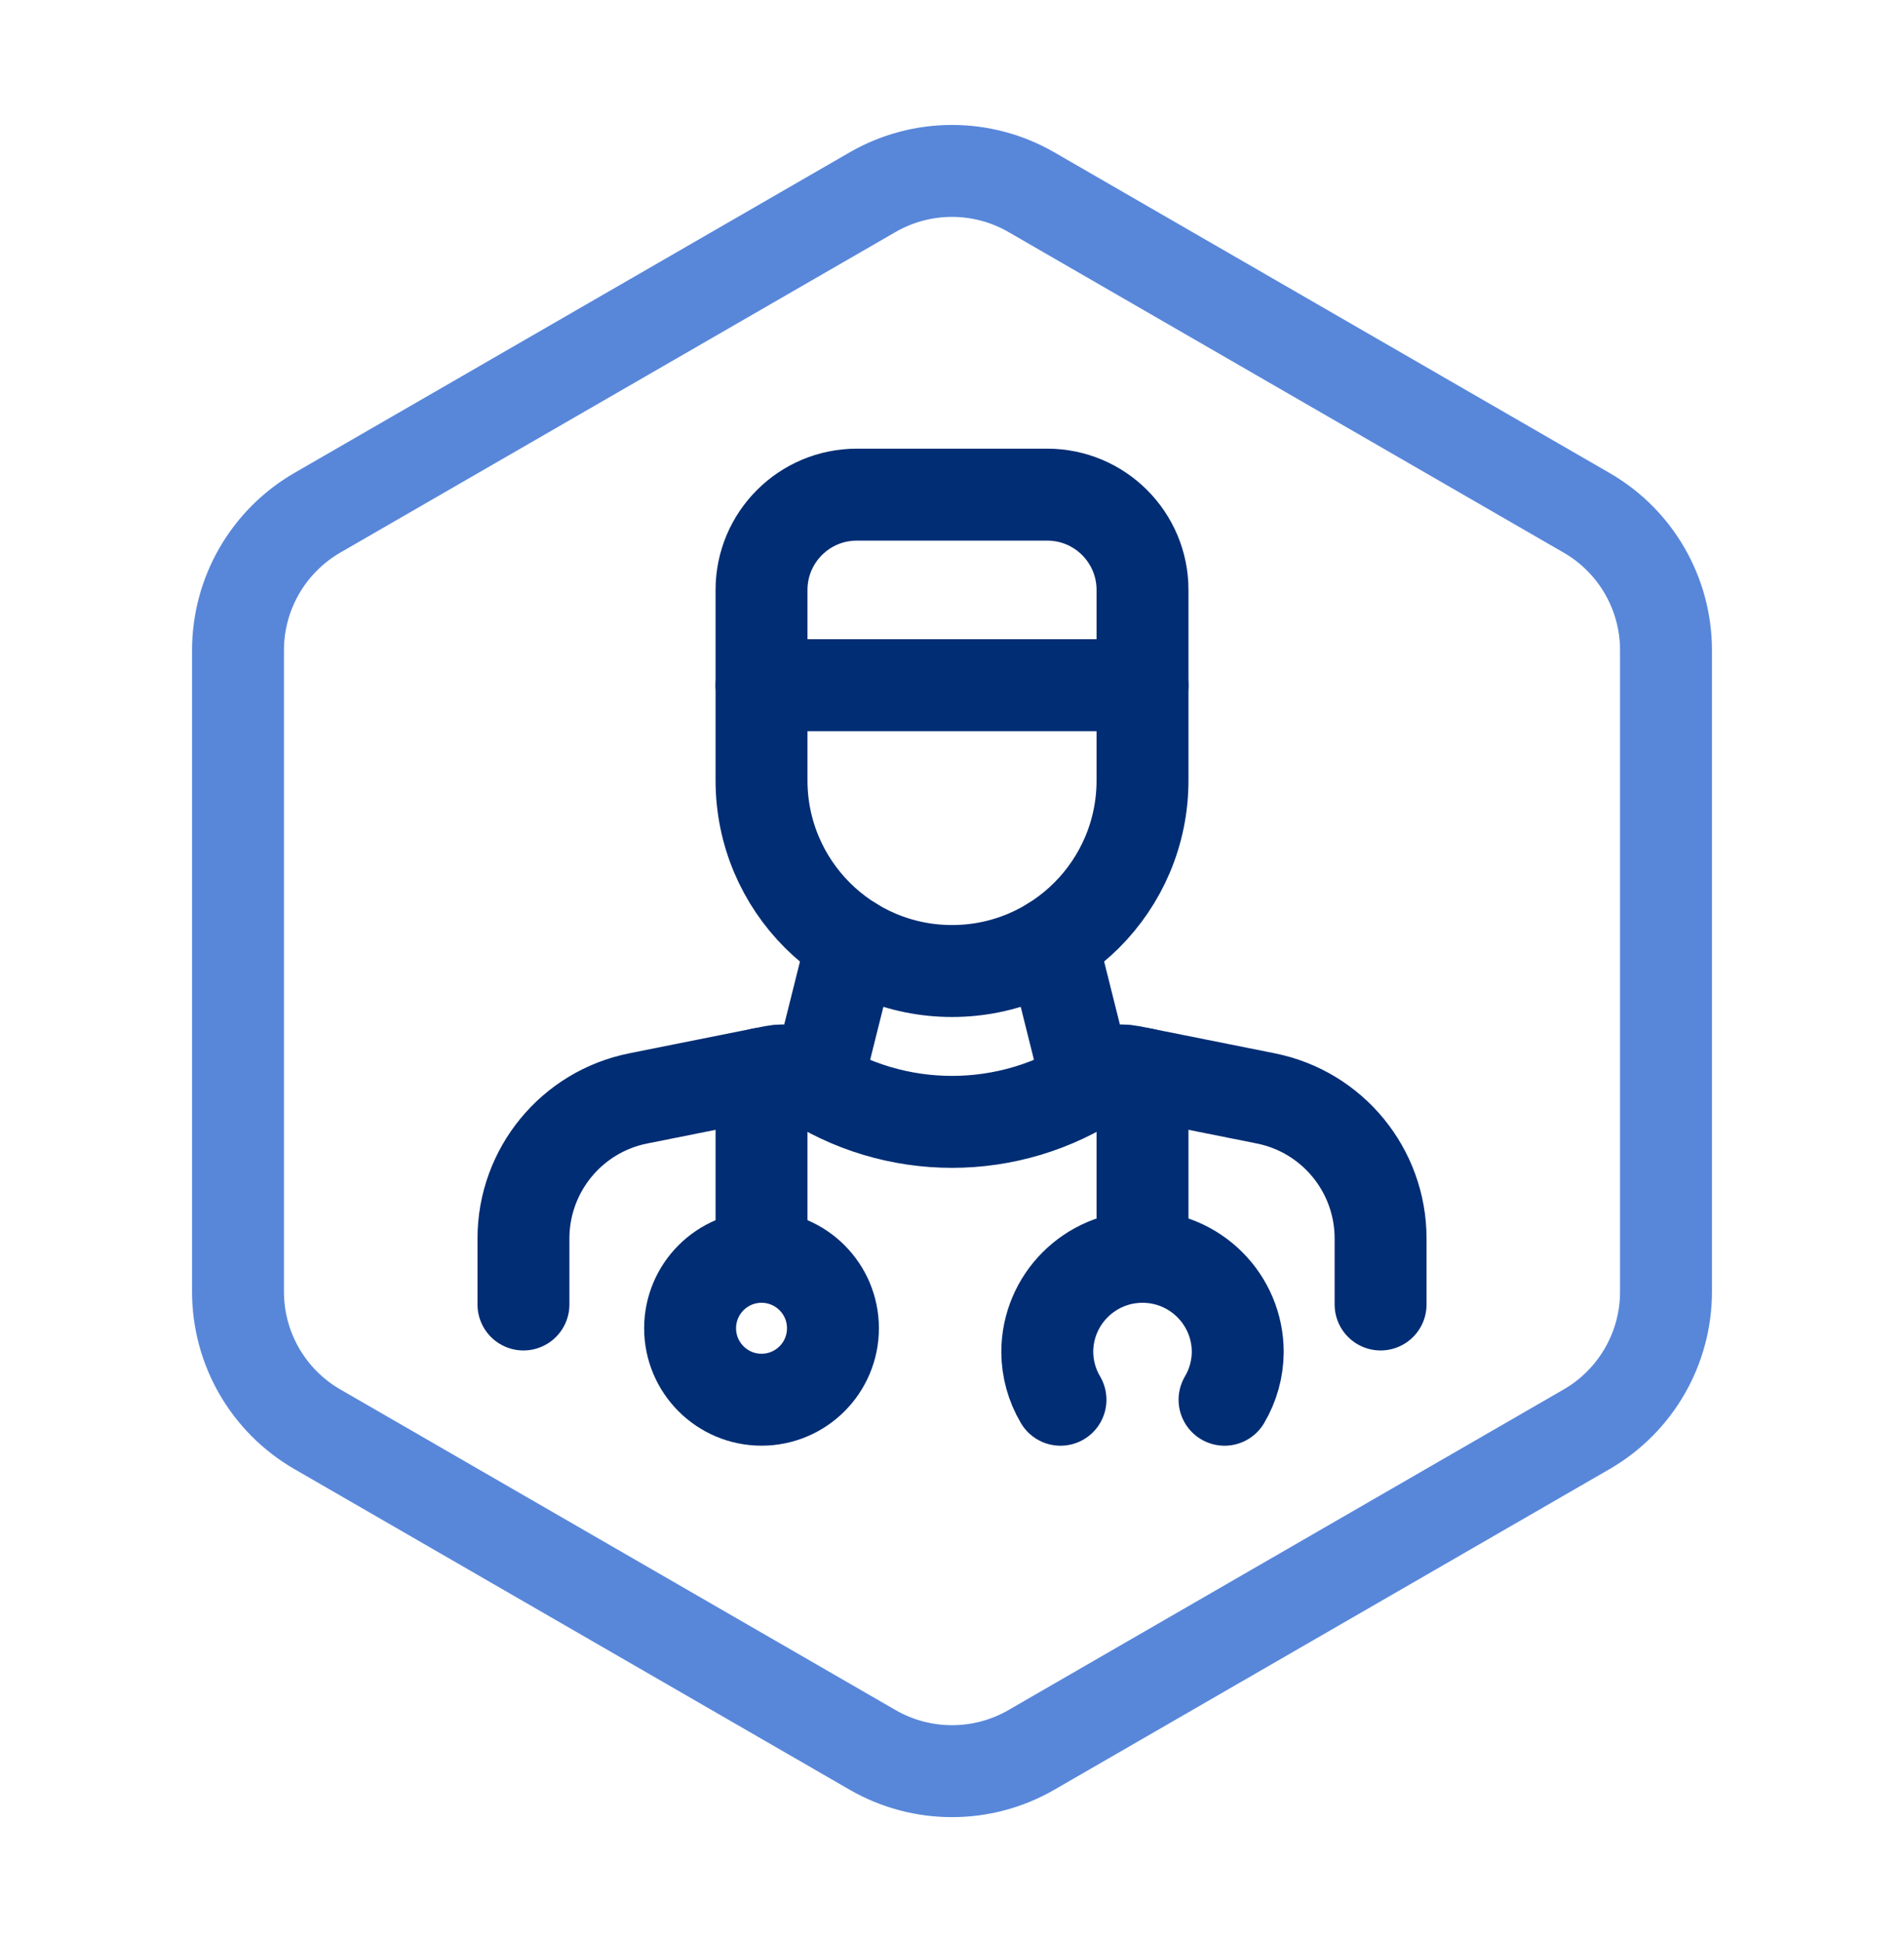 <svg xmlns="http://www.w3.org/2000/svg" width="51" height="52" viewBox="0 0 51 52" fill="none"><path fill-rule="evenodd" clip-rule="evenodd" d="M44.625 34.587V17.413C44.625 15.893 43.816 14.491 42.5 13.732L27.625 5.145C26.31 4.387 24.691 4.387 23.375 5.145L8.5 13.73C7.185 14.491 6.375 15.893 6.375 17.413V34.589C6.375 36.109 7.185 37.511 8.5 38.27L23.375 46.857C24.691 47.615 26.31 47.615 27.625 46.857L42.5 38.27C43.816 37.509 44.625 36.106 44.625 34.587Z" stroke="#5887DA" stroke-width="2.462" stroke-linecap="round" stroke-linejoin="round"></path><path fill-rule="evenodd" clip-rule="evenodd" d="M22.95 13.245H28.052C29.46 13.245 30.603 14.387 30.603 15.796V20.898C30.603 23.716 28.318 26 25.501 26V26C22.683 26 20.398 23.716 20.398 20.898V15.796C20.398 14.387 21.541 13.245 22.95 13.245Z" stroke="#002D74" stroke-width="2.462" stroke-linecap="round" stroke-linejoin="round"></path><path d="M28.18 25.241L29.128 29.032" stroke="#002D74" stroke-width="2.462" stroke-linecap="round" stroke-linejoin="round"></path><path d="M22.823 25.241L21.875 29.032" stroke="#002D74" stroke-width="2.462" stroke-linecap="round" stroke-linejoin="round"></path><path d="M20.398 28.751V33.653" stroke="#002D74" stroke-width="2.462" stroke-linecap="round" stroke-linejoin="round"></path><ellipse cx="20.398" cy="35.566" rx="1.913" ry="1.913" stroke="#002D74" stroke-width="2.462" stroke-linecap="round" stroke-linejoin="round"></ellipse><path d="M30.603 28.751V33.653" stroke="#002D74" stroke-width="2.462" stroke-linecap="round" stroke-linejoin="round"></path><path d="M28.406 37.48C28.177 37.093 28.055 36.653 28.052 36.204V36.204C28.052 34.795 29.194 33.653 30.603 33.653V33.653C32.012 33.653 33.154 34.795 33.154 36.204V36.204C33.151 36.653 33.029 37.093 32.8 37.48" stroke="#002D74" stroke-width="2.462" stroke-linecap="round" stroke-linejoin="round"></path><path d="M30.603 18.347H20.398" stroke="#002D74" stroke-width="2.462" stroke-linecap="round" stroke-linejoin="round"></path><path d="M14.021 34.929V33.163C14.021 31.339 15.308 29.768 17.097 29.411L20.727 28.685C21.027 28.625 21.339 28.686 21.594 28.856V28.856C23.959 30.434 27.042 30.434 29.407 28.856V28.856C29.662 28.686 29.974 28.625 30.274 28.685L33.904 29.411C35.693 29.768 36.98 31.339 36.98 33.163V34.929" stroke="#002D74" stroke-width="2.462" stroke-linecap="round" stroke-linejoin="round"></path></svg>